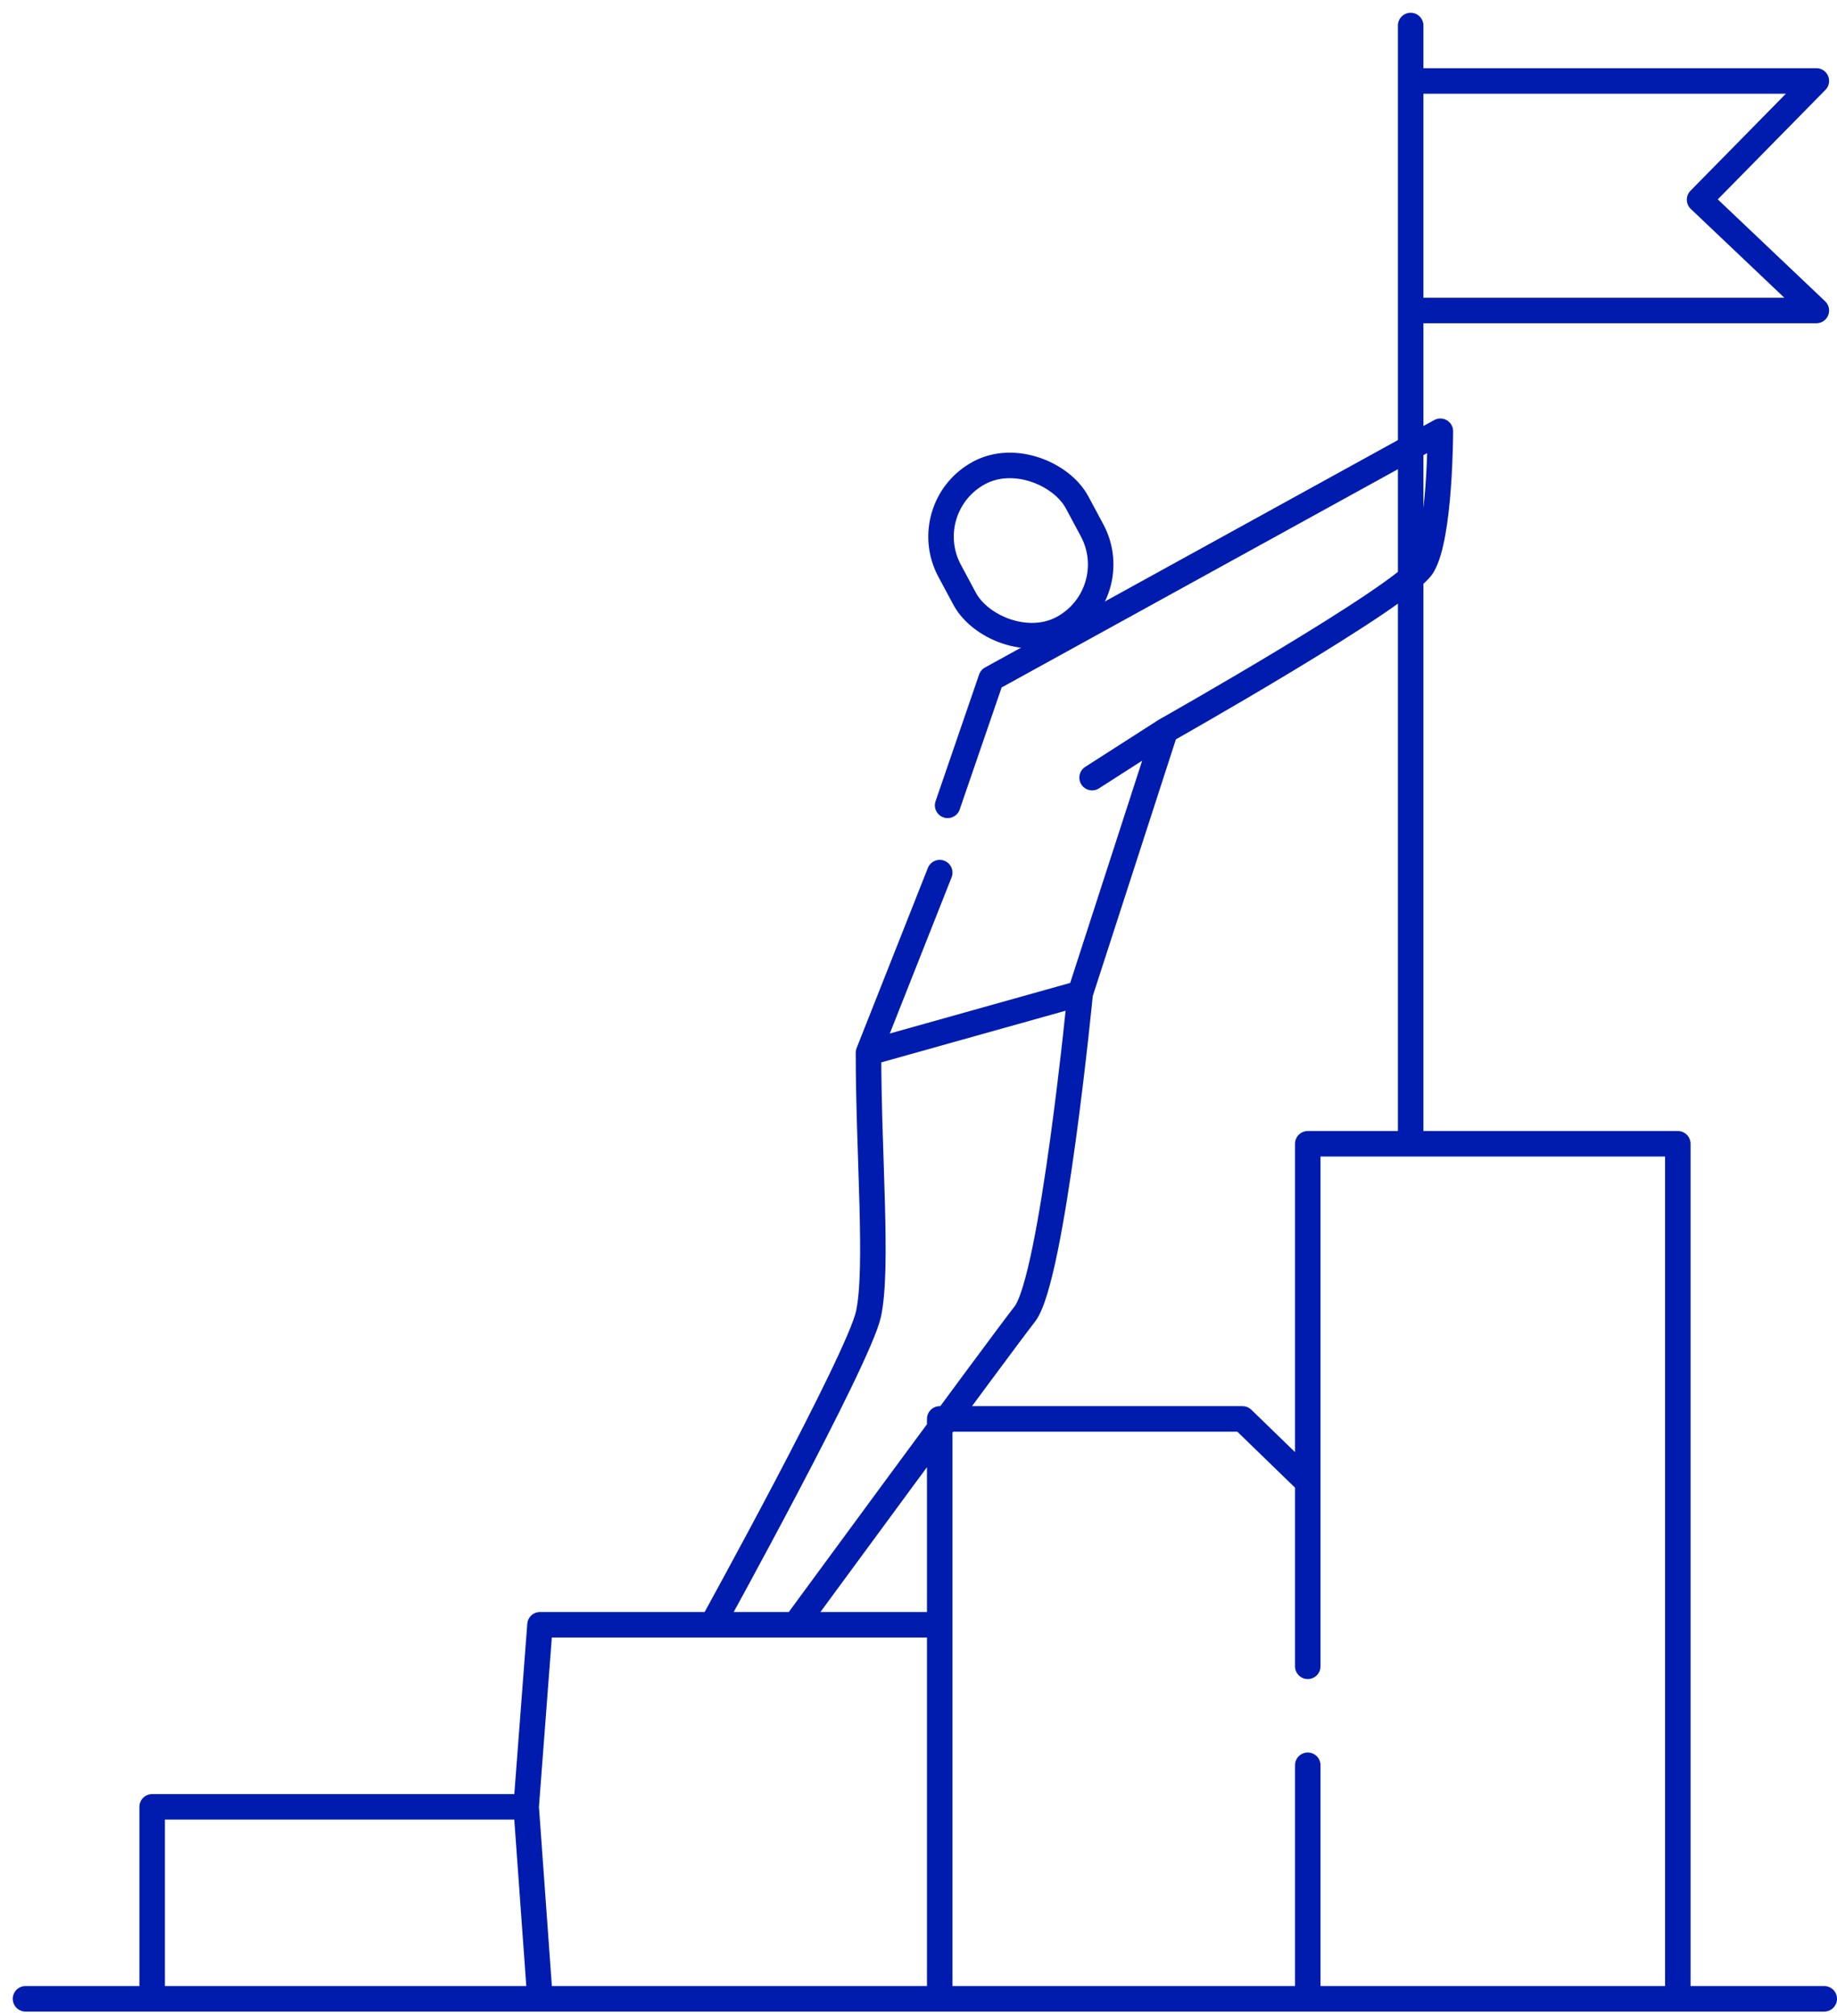 <?xml version="1.0" encoding="UTF-8"?> <svg xmlns="http://www.w3.org/2000/svg" width="72" height="79" viewBox="0 0 72 79" fill="none"> <path d="M1 78.325H5.964M71.5 78.325H65.761M51.257 69.173V78.325M51.257 78.325H65.761M51.257 78.325H36.832M51.257 65.295V58.083M65.761 78.325V44.82H55.29M51.257 58.083V44.82H55.29M51.257 58.083L48.698 55.601H36.832V63.667M36.832 78.325V63.667M36.832 78.325H21.165M36.832 63.667H31.17M21.165 78.325L20.622 70.802M21.165 78.325H5.964M20.622 70.802L21.165 63.667H27.913M20.622 70.802H5.964V78.325M55.29 44.82V12.168M55.29 1V3.172M55.29 3.172H71.19L66.614 7.825L71.19 12.168H55.29M55.29 3.172V12.168M37.142 31.558L38.848 26.594L56.454 16.899C56.454 16.899 56.454 21.01 55.756 22.173C55.058 23.337 45.673 28.633 45.673 28.633M42.804 30.472L45.673 28.633M45.673 28.633L42.338 38.926M42.338 38.926C42.338 38.926 41.252 50.094 40.167 51.49C39.081 52.886 31.17 63.667 31.17 63.667M42.338 38.926C42.338 38.926 37.28 40.344 34.04 41.252M31.17 63.667H27.913M27.913 63.667C27.913 63.667 33.652 53.274 34.04 51.49C34.427 49.706 34.04 45.251 34.04 41.252M34.04 41.252C35.13 38.496 36.832 34.195 36.832 34.195" stroke="#001CAF" stroke-linecap="round" stroke-linejoin="round"></path> <rect x="35.88" y="19.868" width="5.67" height="6.911" rx="2.835" transform="rotate(-28.202 35.88 19.868)" stroke="#001CAF"></rect> </svg> 